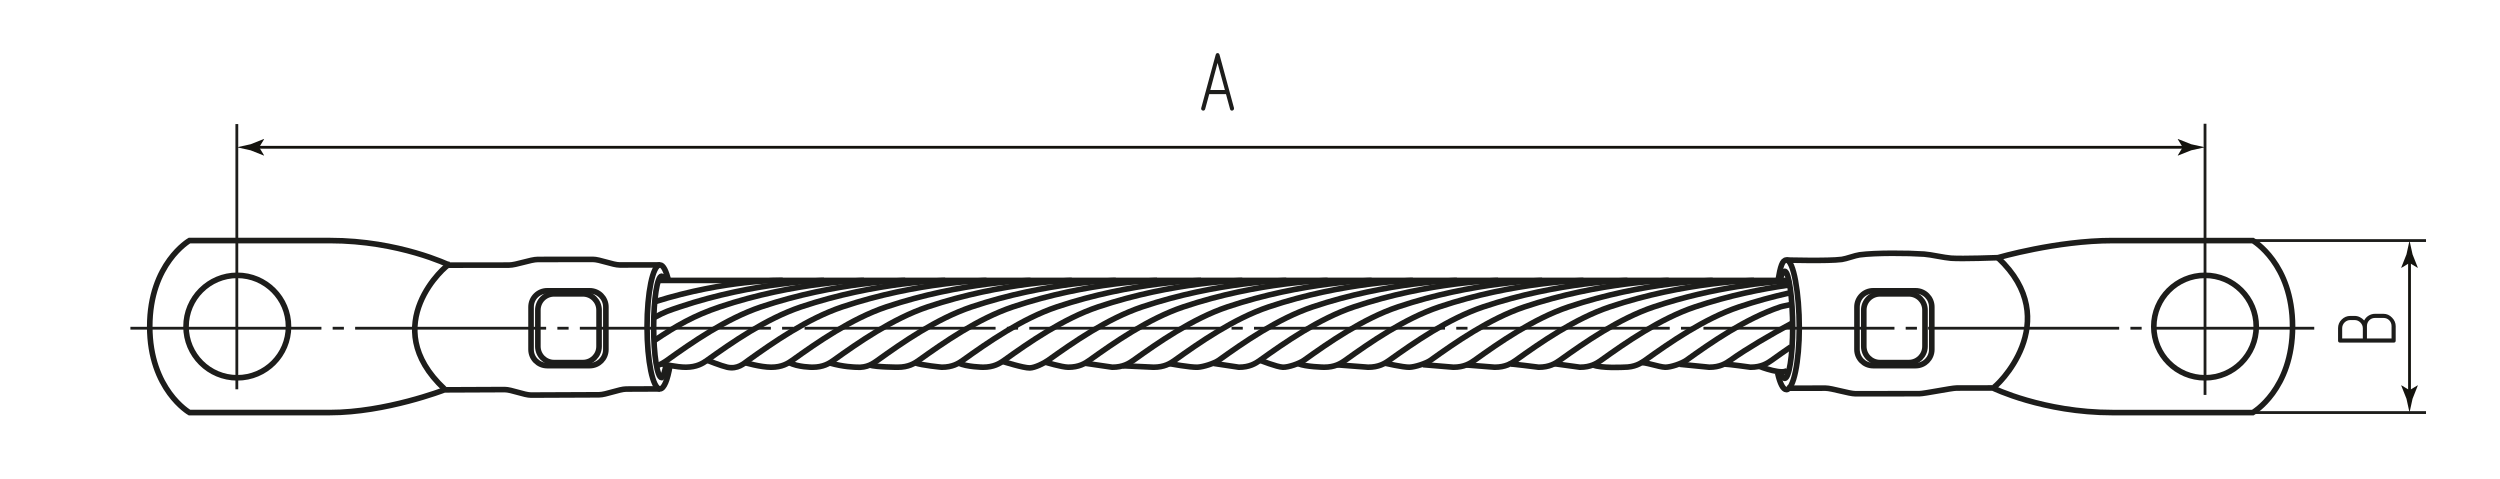 <?xml version="1.0" encoding="utf-8"?>
<!-- Generator: Adobe Illustrator 27.0.1, SVG Export Plug-In . SVG Version: 6.00 Build 0)  -->
<svg version="1.1" id="pzki" xmlns="http://www.w3.org/2000/svg" xmlns:xlink="http://www.w3.org/1999/xlink" x="0px" y="0px"
	 viewBox="0 0 445 85.252" style="enable-background:new 0 0 445 85.252;" xml:space="preserve">
<style type="text/css">
	.st0{fill:none;stroke:#1D1D1B;stroke-width:0.5;stroke-miterlimit:10;stroke-dasharray:34,2,2,2;}
	.st1{enable-background:new    ;}
	.st2{fill:#1D1D1B;}
	.st3{fill:none;stroke:#14130E;stroke-width:0.5;}
	.st4{fill:#14130E;}
	.st5{fill:none;stroke:#1D1D1B;stroke-width:0.5;}
	.st6{fill:none;stroke:#1D1D1B;stroke-miterlimit:10;}
</style>
<g id="Middles">
	<line class="st0" x1="23.213" y1="58.423" x2="411.936" y2="58.423"/>
</g>
<g id="Texts">
	<g class="st1">
		<path class="st2" d="M426.072,60.987h-9.524c-0.25,0-0.375-0.12-0.375-0.36v-2.205c0-0.61,0.215-1.125,0.645-1.545
			c0.431-0.43,0.95-0.645,1.561-0.645h0.734c0.33,0,0.643,0.073,0.938,0.218s0.553,0.343,0.772,0.592
			c0.181-0.36,0.445-0.647,0.795-0.862c0.351-0.215,0.735-0.323,1.155-0.323h1.47c0.601,0,1.115,0.23,1.546,0.69
			c0.43,0.44,0.645,0.945,0.645,1.515v2.565C426.433,60.867,426.312,60.987,426.072,60.987z M420.583,58.422
			c0-0.2-0.04-0.388-0.12-0.562s-0.188-0.33-0.323-0.465c-0.135-0.135-0.289-0.24-0.465-0.315c-0.175-0.075-0.362-0.112-0.562-0.112
			h-0.734c-0.21,0-0.402,0.038-0.578,0.112c-0.175,0.075-0.33,0.18-0.465,0.315c-0.135,0.135-0.24,0.291-0.314,0.465
			c-0.075,0.175-0.113,0.362-0.113,0.562v1.83h3.676V58.422z M425.697,58.062c0-0.42-0.137-0.77-0.412-1.05
			c-0.275-0.28-0.622-0.42-1.043-0.42h-1.47c-0.42,0-0.768,0.14-1.042,0.42c-0.275,0.28-0.413,0.63-0.413,1.05v2.19h4.38V58.062z"/>
	</g>
	<g class="st1">
		<path class="st2" d="M214.522,19.407c-0.06,0.19-0.175,0.285-0.345,0.285c-0.1,0-0.188-0.035-0.263-0.105
			c-0.075-0.069-0.112-0.154-0.112-0.255c0-0.039,0.005-0.074,0.015-0.104l2.565-9.45c0.06-0.22,0.175-0.33,0.345-0.33
			c0.18,0,0.3,0.11,0.36,0.33l2.565,9.45v0.104c0,0.101-0.037,0.186-0.112,0.255c-0.075,0.07-0.158,0.105-0.248,0.105
			c-0.19,0-0.305-0.095-0.345-0.285l-0.72-2.655h-2.985L214.522,19.407z M216.727,11.202l-1.29,4.815h2.595L216.727,11.202z"/>
	</g>
</g>
<g id="Pointers">
	<g>
		<g>
			<g>
				<g>
					<line class="st3" x1="45.417" y1="26.216" x2="389.233" y2="26.216"/>
					<g>
						<path class="st4" d="M46.135,26.216l0.877-1.441l-0.049-0.033l-2.35,0.933c-0.819,0.18-1.637,0.36-2.456,0.54
							c0.819,0.18,1.637,0.36,2.456,0.54l2.35,0.933l0.049-0.025L46.135,26.216z"/>
					</g>
					<g>
						<path class="st4" d="M388.515,26.216l-0.877-1.441l0.049-0.033l2.35,0.933c0.819,0.18,1.637,0.36,2.456,0.54
							c-0.819,0.18-1.637,0.36-2.456,0.54l-2.35,0.933l-0.049-0.025L388.515,26.216z"/>
					</g>
				</g>
			</g>
		</g>
	</g>
	<g>
		<g>
			<g>
				<g>
					<line class="st3" x1="428.894" y1="70.176" x2="428.894" y2="46.082"/>
					<g>
						<path class="st4" d="M428.894,69.458l-1.441-0.877l-0.033,0.049l0.933,2.35c0.18,0.819,0.36,1.637,0.54,2.456
							c0.18-0.819,0.36-1.637,0.54-2.456l0.933-2.35l-0.025-0.049L428.894,69.458z"/>
					</g>
					<g>
						<path class="st4" d="M428.894,46.8l-1.441,0.877l-0.033-0.049l0.933-2.35c0.18-0.819,0.36-1.637,0.54-2.456
							c0.18,0.819,0.36,1.637,0.54,2.456l0.933,2.35l-0.025,0.049L428.894,46.8z"/>
					</g>
				</g>
			</g>
		</g>
	</g>
</g>
<g id="Сallout">
	<line id="_x36__x5F_callout_x5F_contour" class="st5" x1="42.156" y1="69.294" x2="42.156" y2="22.082"/>
	<line id="_x36__x5F_callout_x5F_contour_1_" class="st5" x1="392.494" y1="70.294" x2="392.494" y2="22.027"/>
	<line id="_x36__x5F_callout_x5F_contour_4_" class="st5" x1="431.83" y1="42.82" x2="400.797" y2="42.82"/>
	<line id="_x36__x5F_callout_x5F_contour_5_" class="st5" x1="431.83" y1="73.437" x2="400.797" y2="73.437"/>
	<path id="_x36__x5F_callout_x5F_contour_7_" class="st5" d="M408.071,58.224"/>
	<path id="_x36__x5F_callout_x5F_contour_6_" class="st5" d="M26.705,58.224"/>
</g>
<g id="BaseContour">
	<path class="st6" d="M317.981,46.284c0,0,7.423,0.214,9.869-0.11c0.809-0.107,2.352-0.708,3.161-0.815
		c2.848-0.377,8.624-0.328,11.489-0.128c1.207,0.084,3.578,0.642,4.785,0.727c2.08,0.145,8.338-0.093,8.338-0.093
		s10.421-3.043,20.402-3.043c8.805,0,24.979,0,24.979,0s7.069,4.074,7.069,15.306s-7.069,15.31-7.069,15.31s-16.557,0-24.979,0
		c-12.344,0-21.302-4.381-21.302-4.381s-4.085,0.009-6.446,0.012c-0.91,0.001-5.729,1.004-6.638,1.005
		c-2.346,0.003-9.037,0.009-11.383,0.012c-1.077,0.001-4.231-0.996-5.309-0.995c-2.449,0.003-6.798,0.012-6.798,0.012"/>
	<path class="st6" d="M117.468,69.225c0,0-4.5,0.02-6,0.026c-1.209,0.005-3.626,1.016-4.835,1.021
		c-3.026,0.013-9.079,0.04-12.106,0.053c-1.174,0.005-3.523-0.985-4.697-0.979c-2.681,0.012-10.725,0.047-10.725,0.047
		s-10.421,4.043-20.402,4.043c-8.805,0-24.979,0-24.979,0s-7.069-4.074-7.069-15.306s7.069-15.31,7.069-15.31s16.557,0,24.979,0
		c12.344,0,21.302,4.381,21.302,4.381s7.943-0.01,10.591-0.013c1.286-0.002,3.857-1.005,5.143-1.006
		c2.448-0.003,7.345-0.009,9.793-0.012c1.197-0.001,3.59,0.996,4.787,0.994c1.787-0.002,7.149-0.009,7.149-0.009"/>
	<circle class="st6" cx="42.234" cy="58.129" r="9.118"/>
	<path class="st6" d="M79.105,69.225c-12.143-11.36,0.403-22.192,0.9-22.192"/>
	<circle class="st6" cx="392.494" cy="58.129" r="9.118"/>
	<path class="st6" d="M355.623,45.864c12.143,11.36-0.403,23.192-0.9,23.192"/>
	<path class="st6" d="M119.011,50.032c-0.407-1.787-0.949-2.876-1.543-2.876c-1.266,0-2.292,4.94-2.292,11.034
		s1.026,11.034,2.292,11.034c0.722,0,1.366-1.607,1.786-4.117"/>
	<path class="st6" d="M118.347,49.916c-0.175-0.488-0.369-0.759-0.572-0.759c-0.786,0-1.424,4.045-1.424,9.034
		s0.637,9.034,1.424,9.034c0.282,0,0.544-1.221,0.766-2.117"/>
	<path class="st6" d="M316.438,66.476c0.407,1.787,0.949,2.876,1.543,2.876c1.266,0,2.292-4.94,2.292-11.034
		s-1.026-12.035-2.292-12.035c-0.722,0-1.071,1.122-1.491,3.632"/>
	<path class="st6" d="M316.908,66.342c0.175,0.488,0.562,1.01,0.766,1.01c0.786,0,1.424-4.045,1.424-9.034
		c0-4.989-0.637-10.034-1.424-10.034c-0.282,0-0.544,0.519-0.766,1.416"/>
	<line class="st6" x1="117.468" y1="49.916" x2="318.234" y2="49.916"/>
	<path class="st6" d="M168.245,49.916c0,0-12.207,0.197-25.654,4.707c-6.224,2.088-12.404,6.405-16.725,9.502
		c-0.806,0.578-1.855,1.222-3.769,1.239c-1.628,0.015-4.349-0.618-4.349-0.618"/>
	<path class="st6" d="M175.59,49.916c0,0-12.207,0.197-25.654,4.707c-6.224,2.088-12.404,6.405-16.725,9.502
		c-0.806,0.578-1.899,1.65-3.769,1.239c-0.995-0.219-3.576-1.239-3.576-1.239"/>
	<path class="st6" d="M153.781,49.916c0,0-12.207,0.197-25.654,4.707c-4.583,1.537-7.779,3.377-11.589,5.954"/>
	<path class="st6" d="M161.127,49.916c0,0-12.207,0.197-25.654,4.707c-6.224,2.088-12.404,6.405-16.725,9.502
		c-0.492,0.353-1.074,0.737-1.888,0.982"/>
	<path class="st6" d="M139.318,49.916c0,0-9.944-0.233-22.78,3.801"/>
	<path class="st6" d="M146.663,49.916c0,0-12.207,0.197-25.654,4.707c-2.036,0.683-2.508,0.813-4.471,1.852"/>
	<path class="st6" d="M183.423,49.916c0,0-12.207,0.197-25.654,4.707c-6.224,2.088-12.404,6.405-16.725,9.502
		c-0.806,0.578-1.854,1.24-3.769,1.239c-1.915-0.001-4.684-0.826-4.684-0.826"/>
	<path class="st6" d="M190.769,49.916c0,0-12.207,0.197-25.654,4.707c-6.224,2.088-12.404,6.405-16.725,9.502
		c-0.806,0.578-1.854,1.24-3.769,1.239c0,0-2.586,0.011-4.178-0.838"/>
	<path class="st6" d="M198.602,49.916c0,0-12.207,0.197-25.654,4.707c-6.224,2.088-12.404,6.405-16.725,9.502
		c-0.806,0.578-1.859,1.371-3.769,1.239c-0.39-0.027-2.237-0.03-4.792-0.763"/>
	<path class="st6" d="M205.948,49.916c0,0-12.207,0.197-25.654,4.707c-6.224,2.088-12.404,6.405-16.725,9.502
		c-0.806,0.578-1.854,1.24-3.769,1.239c0,0-3.898-0.008-5.051-0.4"/>
	<path class="st6" d="M213.781,49.916c0,0-12.207,0.197-25.654,4.707c-6.224,2.088-12.404,6.405-16.725,9.502
		c-0.806,0.578-1.854,1.24-3.769,1.239c0,0-3.52-0.325-4.757-0.783"/>
	<path class="st6" d="M221.126,49.916c0,0-12.207,0.197-25.654,4.707c-6.224,2.088-12.404,6.405-16.725,9.502
		c-0.806,0.578-1.854,1.24-3.769,1.239c0,0-2.895-0.043-4.351-0.737"/>
	<path class="st6" d="M228.96,49.916c0,0-12.207,0.197-25.654,4.707c-6.224,2.088-12.404,6.405-16.725,9.502
		c-0.806,0.578-2.384,1.335-3.27,1.364c-1.108,0.035-4.857-1.16-4.857-1.16"/>
	<path class="st6" d="M236.305,49.916c0,0-12.207,0.197-25.654,4.707c-6.224,2.088-12.404,6.405-16.725,9.502
		c-0.806,0.578-1.854,1.239-3.769,1.239c-1.135,0-4.081-0.899-4.081-0.899"/>
	<path class="st6" d="M244.139,49.916c0,0-12.207,0.197-25.654,4.707c-6.224,2.088-12.404,6.405-16.725,9.502
		c-0.806,0.578-1.854,1.24-3.769,1.239l-4.882-0.715"/>
	<path class="st6" d="M251.484,49.916c0,0-12.207,0.197-25.654,4.707c-6.224,2.088-12.404,6.405-16.725,9.502
		c-0.806,0.578-1.854,1.24-3.769,1.239l-5.472-0.257"/>
	<path class="st6" d="M259.317,49.916c0,0-12.207,0.197-25.654,4.707c-6.224,2.088-12.404,6.405-16.725,9.502
		c-0.806,0.578-2.778,1.193-3.769,1.239c-1.264,0.059-5.022-0.638-5.022-0.638"/>
	<path class="st6" d="M266.663,49.916c0,0-12.207,0.197-25.654,4.707c-6.224,2.088-12.404,6.405-16.725,9.502
		c-0.806,0.578-1.854,1.24-3.769,1.239l-4.469-0.674"/>
	<path class="st6" d="M274.496,49.916c0,0-12.207,0.197-25.654,4.707c-6.224,2.088-12.404,6.405-16.725,9.502
		c-0.806,0.578-2.778,1.277-3.769,1.239c-1.061-0.041-4.064-1.239-4.064-1.239"/>
	<path class="st6" d="M281.842,49.916c0,0-12.207,0.197-25.654,4.707c-6.224,2.088-12.404,6.405-16.725,9.502
		c-0.806,0.578-1.854,1.24-3.769,1.239c0,0-3.363-0.071-4.56-0.624"/>
	<path class="st6" d="M289.675,49.916c0,0-12.207,0.197-25.654,4.707c-6.224,2.088-12.404,6.405-16.725,9.502
		c-0.806,0.578-1.854,1.24-3.769,1.239l-5.489-0.421"/>
	<path class="st6" d="M297.02,49.916c0,0-12.207,0.197-25.654,4.707c-6.224,2.088-12.404,6.405-16.725,9.502
		c-0.806,0.578-2.778,1.212-3.769,1.239c-1.108,0.03-4.373-0.726-4.373-0.726"/>
	<path class="st6" d="M304.854,49.916c0,0-12.207,0.197-25.654,4.707c-6.224,2.088-12.404,6.405-16.725,9.502
		c-0.806,0.578-1.854,1.24-3.769,1.239l-5.417-0.453"/>
	<path class="st6" d="M312.199,49.916c0,0-12.207,0.197-25.654,4.707c-6.224,2.088-12.404,6.405-16.725,9.502
		c-0.806,0.578-1.854,1.24-3.769,1.239l-5.049-0.401"/>
	<path class="st6" d="M318.778,49.966c-3.444,0.182-13.516,1.007-24.4,4.657c-6.224,2.088-12.404,6.405-16.725,9.502
		c-0.806,0.578-1.854,1.24-3.769,1.239c0,0-4.995-0.641-5.151-0.571"/>
	<path class="st6" d="M318.234,50.764c-4.566,0.655-10.41,1.813-16.51,3.859c-6.224,2.088-12.404,6.405-16.725,9.502
		c-0.806,0.578-1.854,1.24-3.769,1.239l-4.554-0.626"/>
	<path class="st6" d="M318.355,52.179c-2.785,0.626-5.76,1.425-8.798,2.444c-6.224,2.088-12.404,6.405-16.725,9.502
		c-0.806,0.578-1.854,1.24-3.769,1.239c0,0-4.107,0.224-5.511-0.412"/>
	<path class="st6" d="M318.778,54.189c-0.442,0.14-1.431,0.285-1.876,0.434c-6.224,2.088-12.404,6.405-16.725,9.502
		c-0.806,0.578-2.778,1.259-3.769,1.239c-1.091-0.023-3.813-1.018-4.296-0.768"/>
	<path class="st6" d="M319.091,57.454c-3.904,2.103-8.257,4.647-11.08,6.671c-0.806,0.578-1.854,1.24-3.769,1.239l-5.263-0.522"/>
	<path class="st6" d="M318.778,61.722c-1.232,0.84-2.381,1.657-3.422,2.403c-0.806,0.578-1.854,1.24-3.769,1.239
		c0,0-3.731-0.526-4.68-0.564"/>
	<path class="st6" d="M313.118,65.195c0,0,4.626,1.822,5.116,0.525"/>
	<path class="st6" d="M340.978,65.082h-7.554c-1.592,0-2.882-1.29-2.882-2.882v-7.554c0-1.592,1.29-2.882,2.882-2.882h7.554
		c1.592,0,2.882,1.29,2.882,2.882V62.2C343.86,63.792,342.57,65.082,340.978,65.082z"/>
	<path class="st6" d="M339.766,64.543h-5.13c-1.592,0-2.882-1.29-2.882-2.882v-6.475c0-1.592,1.29-2.882,2.882-2.882h5.13
		c1.592,0,2.882,1.29,2.882,2.882v6.475C342.648,63.253,341.357,64.543,339.766,64.543z"/>
	<path class="st6" d="M104.963,65.082h-7.554c-1.592,0-2.882-1.29-2.882-2.882v-7.554c0-1.592,1.29-2.882,2.882-2.882h7.554
		c1.592,0,2.882,1.29,2.882,2.882V62.2C107.845,63.792,106.555,65.082,104.963,65.082z"/>
	<path class="st6" d="M103.751,64.543h-5.13c-1.592,0-2.882-1.29-2.882-2.882v-6.475c0-1.592,1.29-2.882,2.882-2.882h5.13
		c1.592,0,2.882,1.29,2.882,2.882v6.475C106.633,63.253,105.342,64.543,103.751,64.543z"/>
</g>
</svg>
